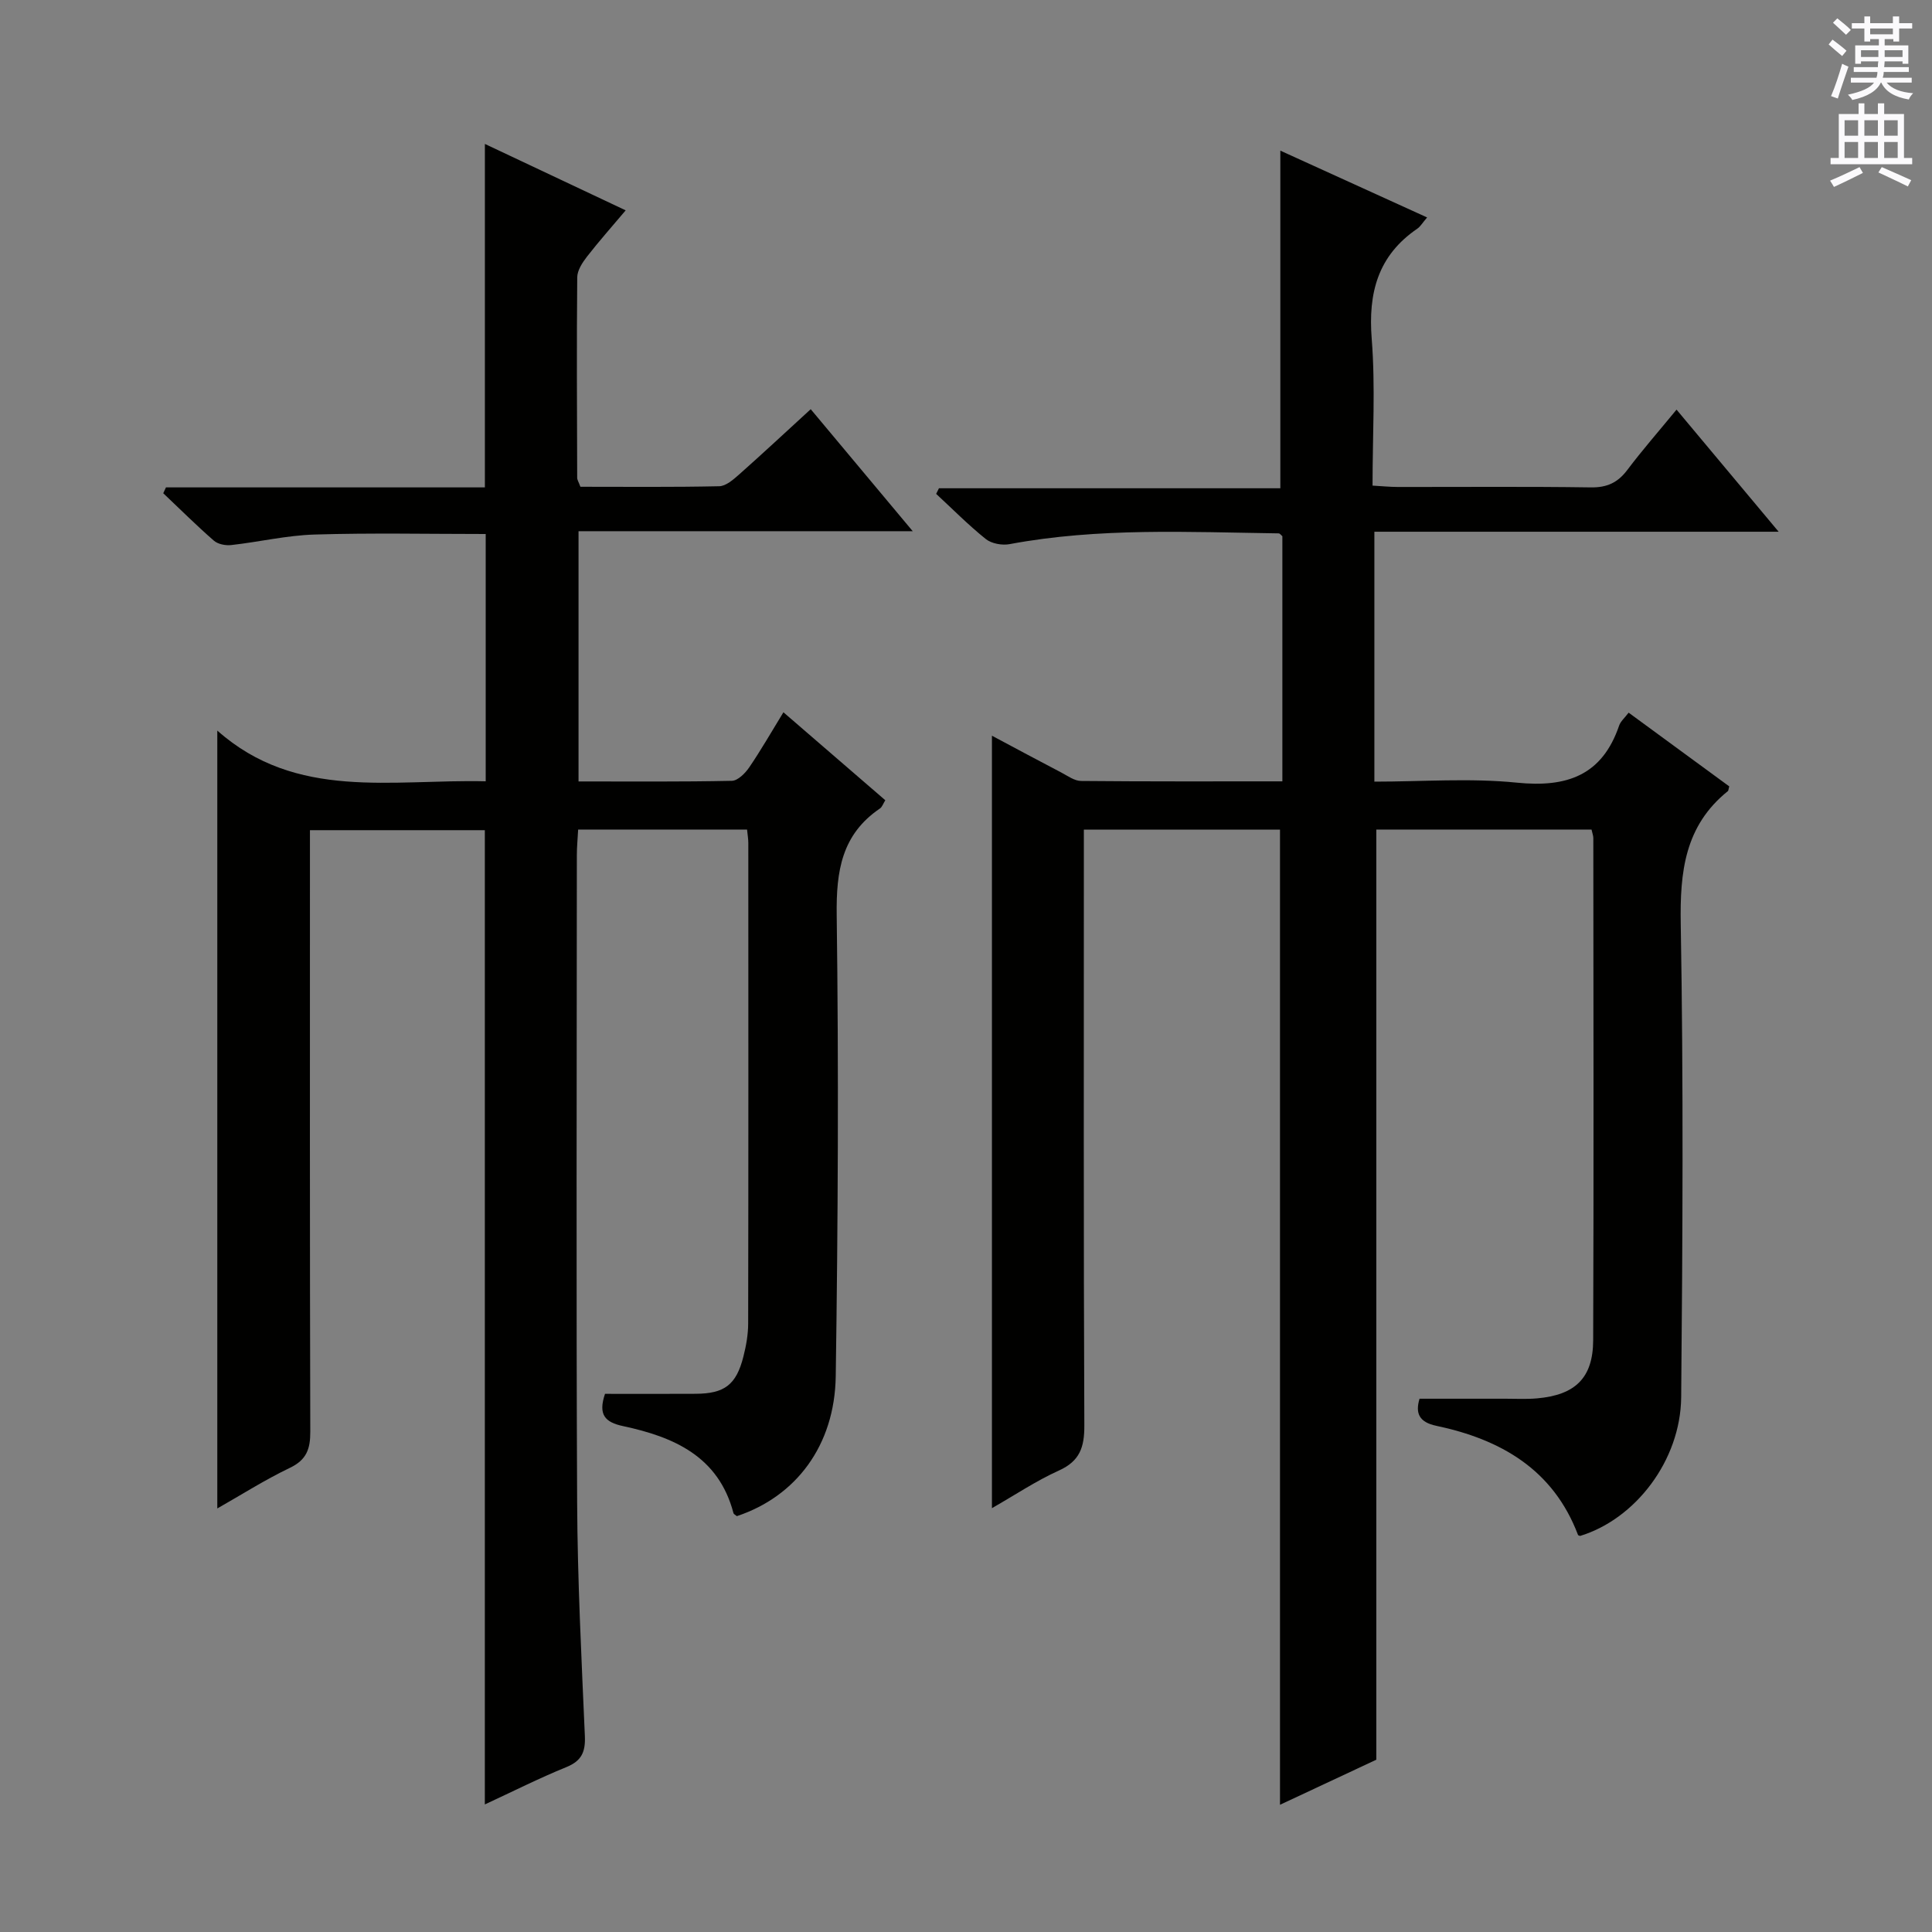 <svg enable-background="new 0 0 400 400" viewBox="0 0 400 400" xmlns="http://www.w3.org/2000/svg"><rect x="0" y="0" width="400" height="400" fill="#808080" stroke="none"/><path d="m327.14 318c-.15-.07-.39-.1-.43-.21-5.14-13.57-16-19.78-29.37-22.6-3.49-.74-4.36-2.56-3.44-5.6h17.8c2.17 0 4.34.12 6.5-.07 7.92-.69 11.62-4.21 11.65-12.04.13-34.66.05-69.32.03-103.98 0-.47-.2-.95-.37-1.75-14.89 0-29.8 0-44.56 0v192.58c-6.21 2.91-13.25 6.2-19.94 9.33 0-67.18 0-134.35 0-201.89-13.02 0-26.43 0-40.61 0v5.9c0 39.16-.07 78.32.1 117.48.02 4.49-.94 7.36-5.27 9.31-4.66 2.1-8.96 4.99-13.86 7.79 0-53.45 0-106.39 0-159.93 4.83 2.57 9.59 5.14 14.39 7.64 1.31.69 2.7 1.72 4.07 1.73 13.79.13 27.57.08 41.67.08 0-17.24 0-33.99 0-50.75-.26-.21-.51-.59-.76-.59-18.61-.26-37.25-1.23-55.73 2.23-1.54.29-3.72-.11-4.9-1.05-3.61-2.89-6.88-6.21-10.29-9.36.19-.39.39-.77.58-1.16h70.68c0-23.59 0-46.62 0-69.9 9.78 4.45 19.93 9.07 30.39 13.83-.96 1.11-1.39 1.89-2.04 2.33-8.15 5.57-10.19 13.28-9.43 22.83.78 9.91.17 19.93.17 30.36 1.99.11 3.59.28 5.19.28 13.33.02 26.66-.11 39.99.09 3.36.05 5.58-.98 7.56-3.6 3.09-4.1 6.48-7.98 10.2-12.5 6.97 8.34 13.69 16.37 21.14 25.28-28.56 0-55.94 0-83.7 0v51.74c9.95 0 19.81-.77 29.49.21 10.36 1.05 17.66-1.48 21.19-11.83.3-.87 1.13-1.56 1.96-2.66 7.16 5.24 14.07 10.31 20.83 15.26-.18.68-.17.89-.27.97-8.94 7.19-9.96 16.72-9.77 27.55.57 32.65.39 65.31.09 97.96-.13 13.1-9.5 25.23-20.93 28.71z" fill="#010100"/><path d="m100.38 373.59c0-67.44 0-134.34 0-201.71-11.7 0-23.7 0-36.21 0v6.08c0 39.5-.04 79 .07 118.49.01 3.54-.77 5.8-4.22 7.45-5.22 2.5-10.14 5.64-15.03 8.41 0-53.43 0-106.72 0-161.05 16.38 14.54 36.17 10.03 55.57 10.5 0-17.21 0-34.09 0-51.2-11.89 0-23.67-.25-35.43.11-5.77.17-11.5 1.54-17.27 2.18-1.17.13-2.75-.18-3.59-.92-3.6-3.14-7-6.52-10.47-9.81.19-.4.37-.81.56-1.21h66.03c0-23.9 0-47.14 0-71.11 9.54 4.5 19.05 8.99 29.15 13.75-2.81 3.33-5.51 6.37-8 9.57-.96 1.24-2.02 2.85-2.03 4.3-.13 13.83-.05 27.66-.01 41.49 0 .46.32.92.67 1.87 9.49 0 19.11.1 28.73-.11 1.4-.03 2.92-1.37 4.11-2.42 4.86-4.31 9.6-8.73 14.84-13.53 6.82 8.16 13.59 16.26 21.12 25.26-23.62 0-46.26 0-69.19 0v51.81c10.82 0 21.29.09 31.75-.13 1.23-.03 2.75-1.56 3.58-2.77 2.42-3.55 4.56-7.29 7.09-11.42 7.19 6.21 14.06 12.14 21.09 18.21-.43.68-.64 1.39-1.11 1.71-7.93 5.38-9.07 12.97-8.95 22.06.42 31.82.27 63.66-.2 95.48-.21 14.38-8.26 24.91-20.47 28.97-.25-.21-.65-.39-.71-.65-3.09-11.75-12.37-15.75-22.85-17.99-3.75-.8-5.2-2.36-3.74-6.68 6.19 0 12.47.03 18.76-.01 5.99-.03 8.41-1.86 9.89-7.69.57-2.24.99-4.59.99-6.88.06-33.16.04-66.33.03-99.49 0-.81-.15-1.62-.26-2.76-11.54 0-22.97 0-34.97 0-.09 1.79-.27 3.55-.27 5.31-.01 44.66-.15 89.33.06 133.99.08 16.12.9 32.25 1.6 48.36.14 3.28-.64 5.15-3.83 6.45-5.66 2.3-11.13 5.07-16.88 7.73z" fill="#010100"/><g fill="#fbfafc"><path d="m378.6 9.2.8-1c.9.7 1.9 1.4 2.9 2.3l-.9 1.1c-1.1-.9-2-1.7-2.8-2.4zm.5 10.7c.9-2.1 1.6-4.3 2.3-6.7.4.2.8.4 1.3.6-.7 2.1-1.5 4.3-2.2 6.6zm.4-15.2.9-.9c1 .8 2 1.6 2.8 2.4l-1 1c-1-.9-1.9-1.8-2.7-2.5zm12.5-1.3h1.2v1.4h2.7v1.1h-2.7v2.7h-1.2v-.5h-1.8v1.3h4.9v3.8h-1.2v-.5h-3.7c0 .4-.1.9-.1 1.2h5.1v1h-5.2c0 .5-.1.9-.2 1.2h6v1h-5.2c1.1 1.3 2.9 2 5.5 2.2-.4.4-.7.8-.9 1.3-2.9-.5-4.8-1.6-5.7-3.5h-.1c-.8 1.7-2.7 2.9-5.9 3.6-.2-.4-.6-.8-.9-1.1 2.8-.6 4.6-1.4 5.4-2.5h-4.8v-1h5.3c.1-.3.2-.7.2-1.2h-4.9v-1h5c0-.4 0-.8.1-1.2h-3.6v.5h-1.2v-3.8h4.9v-1.3h-1.8v.5h-1.2v-2.7h-2.6v-1.1h2.6v-1.4h1.2v1.4h4.7v-1.4zm-6.7 8.4h3.6c0-.4 0-.9 0-1.4h-3.6zm1.9-4.7h4.7v-1.2h-4.7zm6.7 3.3h-3.7v1.4h3.7z"/><path d="m384.7 21.4h1.3v2.2h2.8v-2.2h1.3v2.2h4.1v9.1h1.7v1.3h-16.9v-1.3h1.7v-9.1h4.1v-2.2zm.3 13.2.7 1.2c-1.8.9-3.8 1.9-6 2.9-.2-.4-.5-.8-.8-1.3 2.4-1 4.4-2 6.1-2.8zm-3.1-6.5h2.8v-3.2h-2.8zm0 4.6h2.8v-3.3h-2.8zm4.1-4.6h2.8v-3.2h-2.8zm0 4.6h2.8v-3.3h-2.8zm3.6 1.9c2.1.9 4.1 1.8 6.1 2.7l-.7 1.3c-2.2-1.1-4.2-2-6.1-2.9zm3.3-9.7h-2.8v3.2h2.8zm-2.8 7.8h2.8v-3.3h-2.8z"/></g></svg>